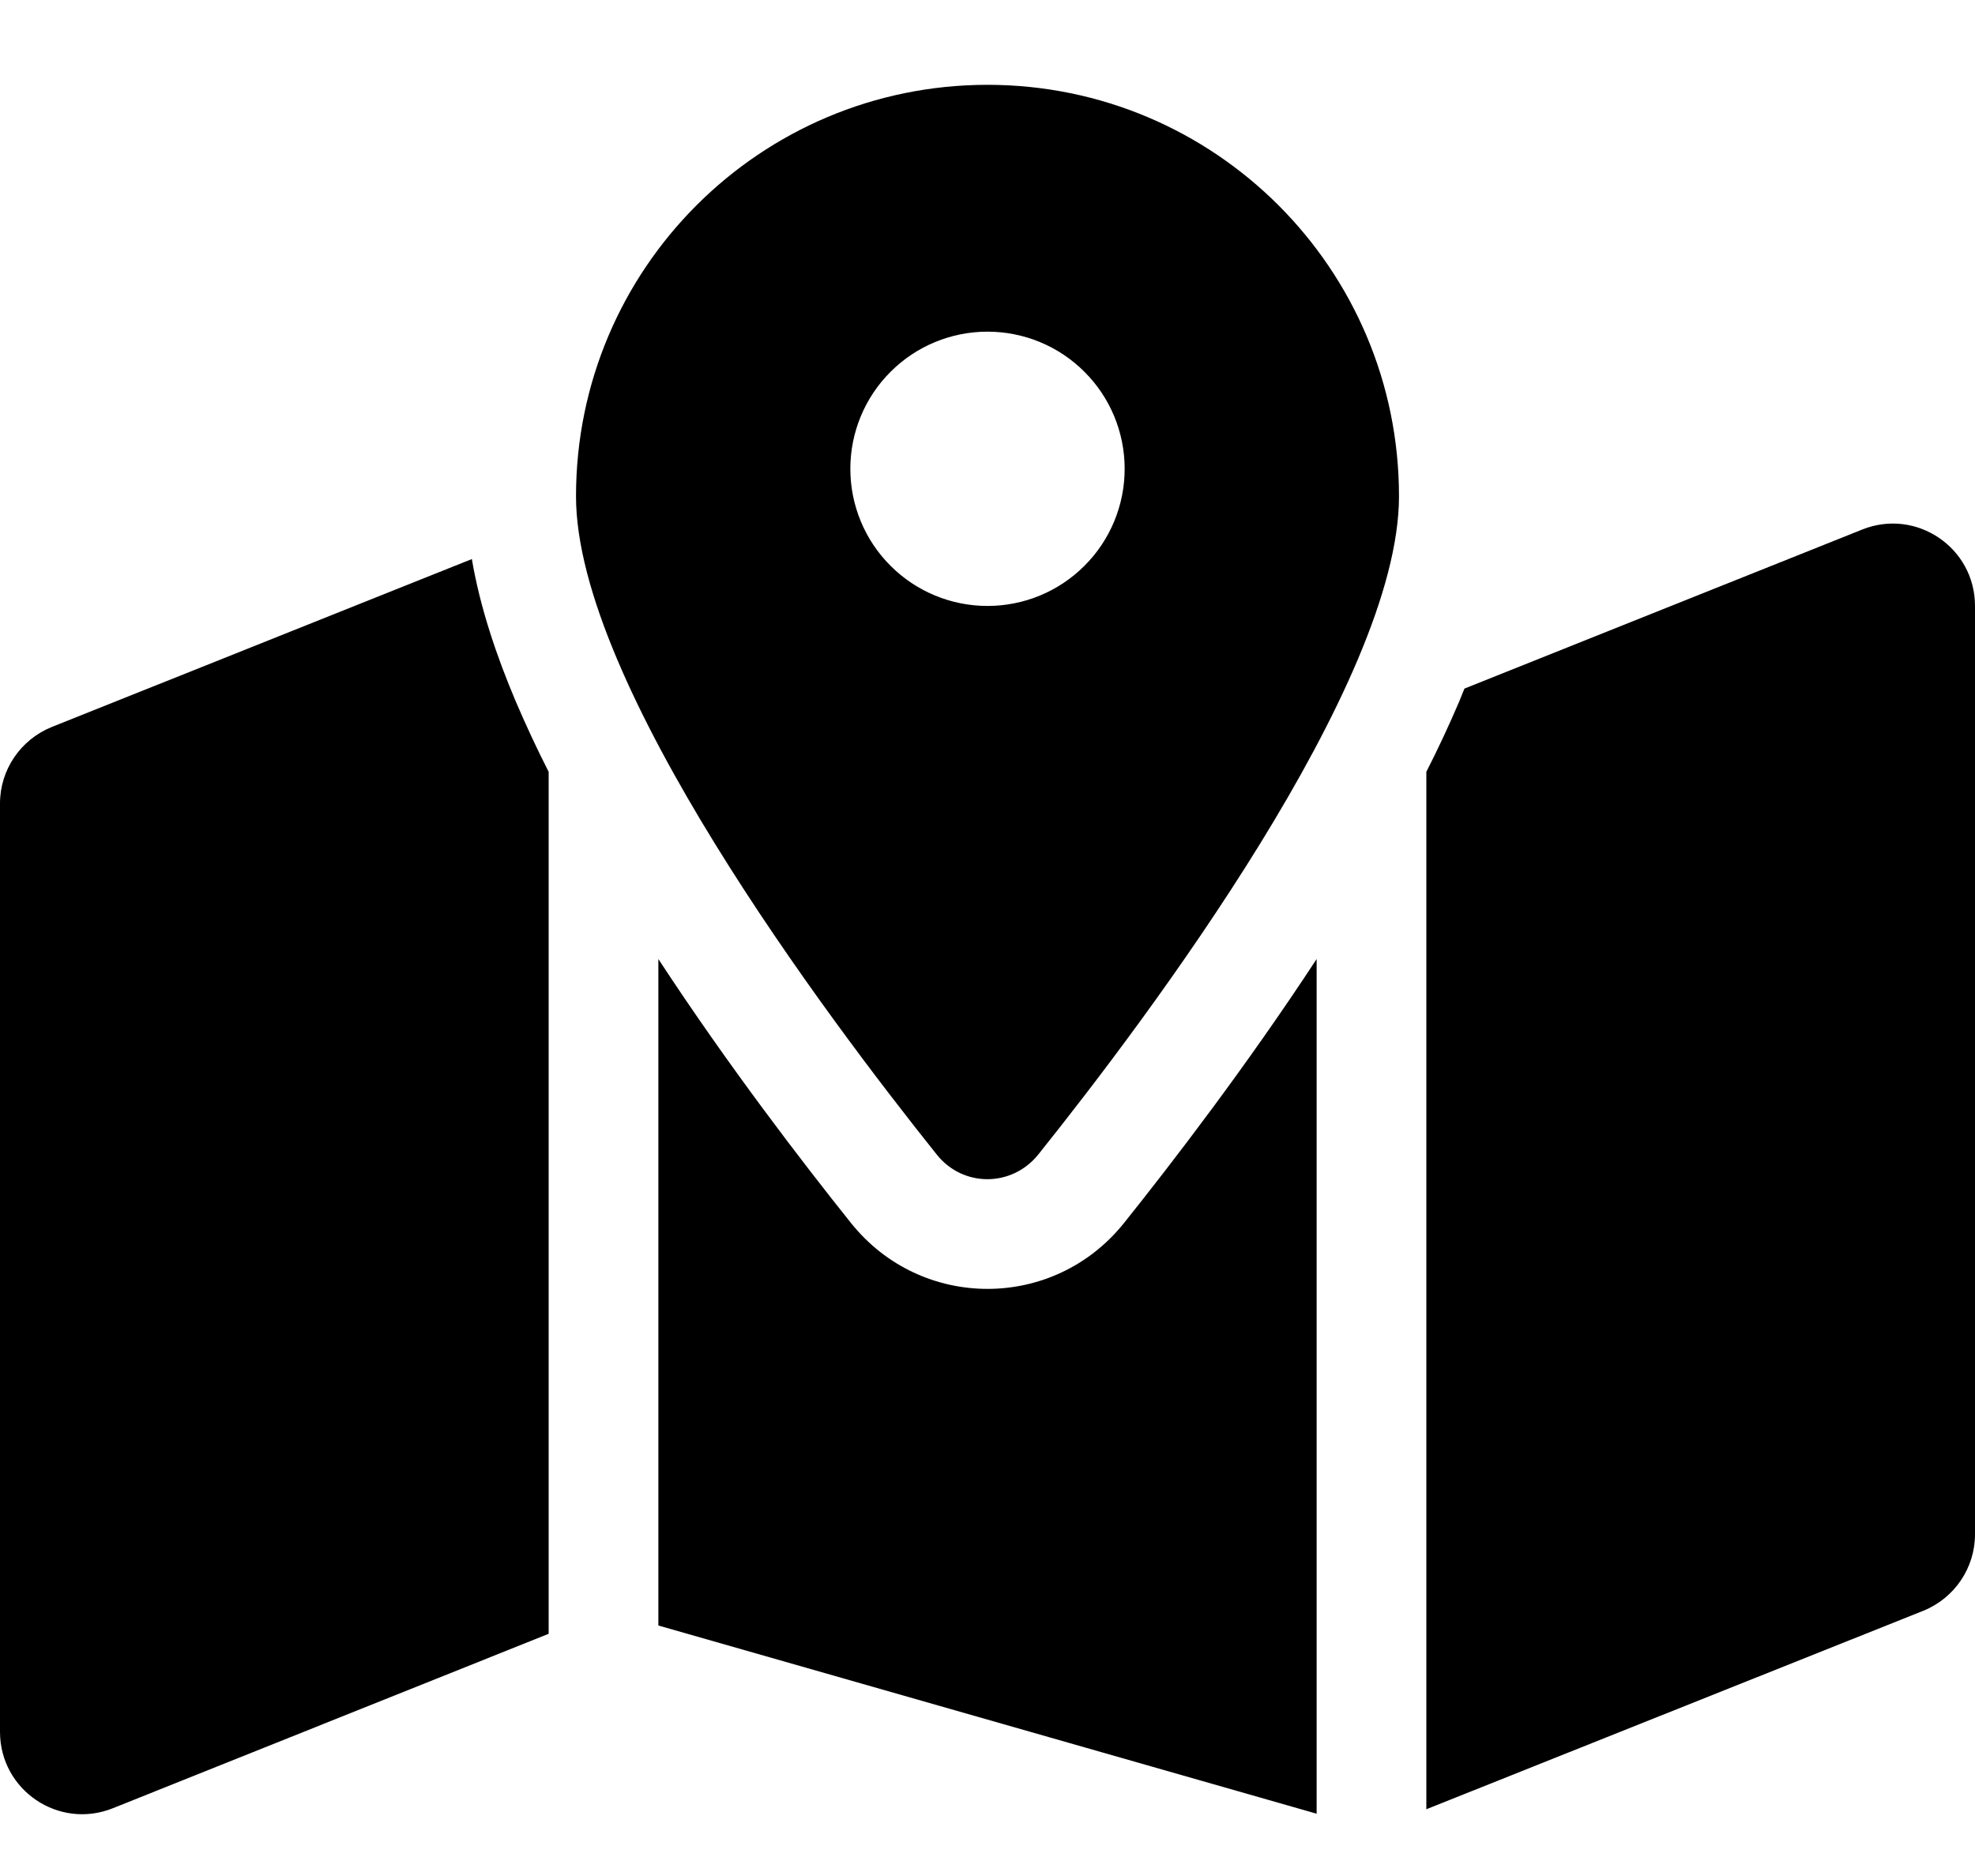 <svg width="20" height="19" viewBox="0 0 20 19" fill="none" xmlns="http://www.w3.org/2000/svg">
<path d="M14.167 5.026C14.167 6.922 11.629 10.3 10.514 11.693C10.246 12.026 9.75 12.026 9.486 11.693C8.372 10.3 5.833 6.922 5.833 5.026C5.833 2.724 7.698 0.859 10 0.859C12.302 0.859 14.167 2.724 14.167 5.026ZM14.444 7.817C14.566 7.578 14.677 7.338 14.778 7.102C14.795 7.061 14.812 7.015 14.83 6.974L18.858 5.363C19.406 5.144 20 5.547 20 6.137V15.54C20 15.88 19.792 16.186 19.476 16.314L14.444 18.324V7.817ZM4.778 5.661C4.861 6.151 5.028 6.644 5.222 7.102C5.323 7.338 5.434 7.578 5.556 7.817V16.547L1.142 18.314C0.594 18.533 0 18.13 0 17.54V8.137C0 7.797 0.208 7.491 0.524 7.363L4.781 5.661H4.778ZM11.382 12.387C11.865 11.783 12.621 10.8 13.333 9.713V18.369L6.667 16.463V9.713C7.378 10.8 8.135 11.783 8.618 12.387C9.33 13.276 10.67 13.276 11.382 12.387ZM10 6.137C10.368 6.137 10.722 5.991 10.982 5.73C11.243 5.47 11.389 5.116 11.389 4.748C11.389 4.38 11.243 4.026 10.982 3.766C10.722 3.505 10.368 3.359 10 3.359C9.632 3.359 9.278 3.505 9.018 3.766C8.757 4.026 8.611 4.38 8.611 4.748C8.611 5.116 8.757 5.47 9.018 5.73C9.278 5.991 9.632 6.137 10 6.137Z" fill="black"/>
</svg>
